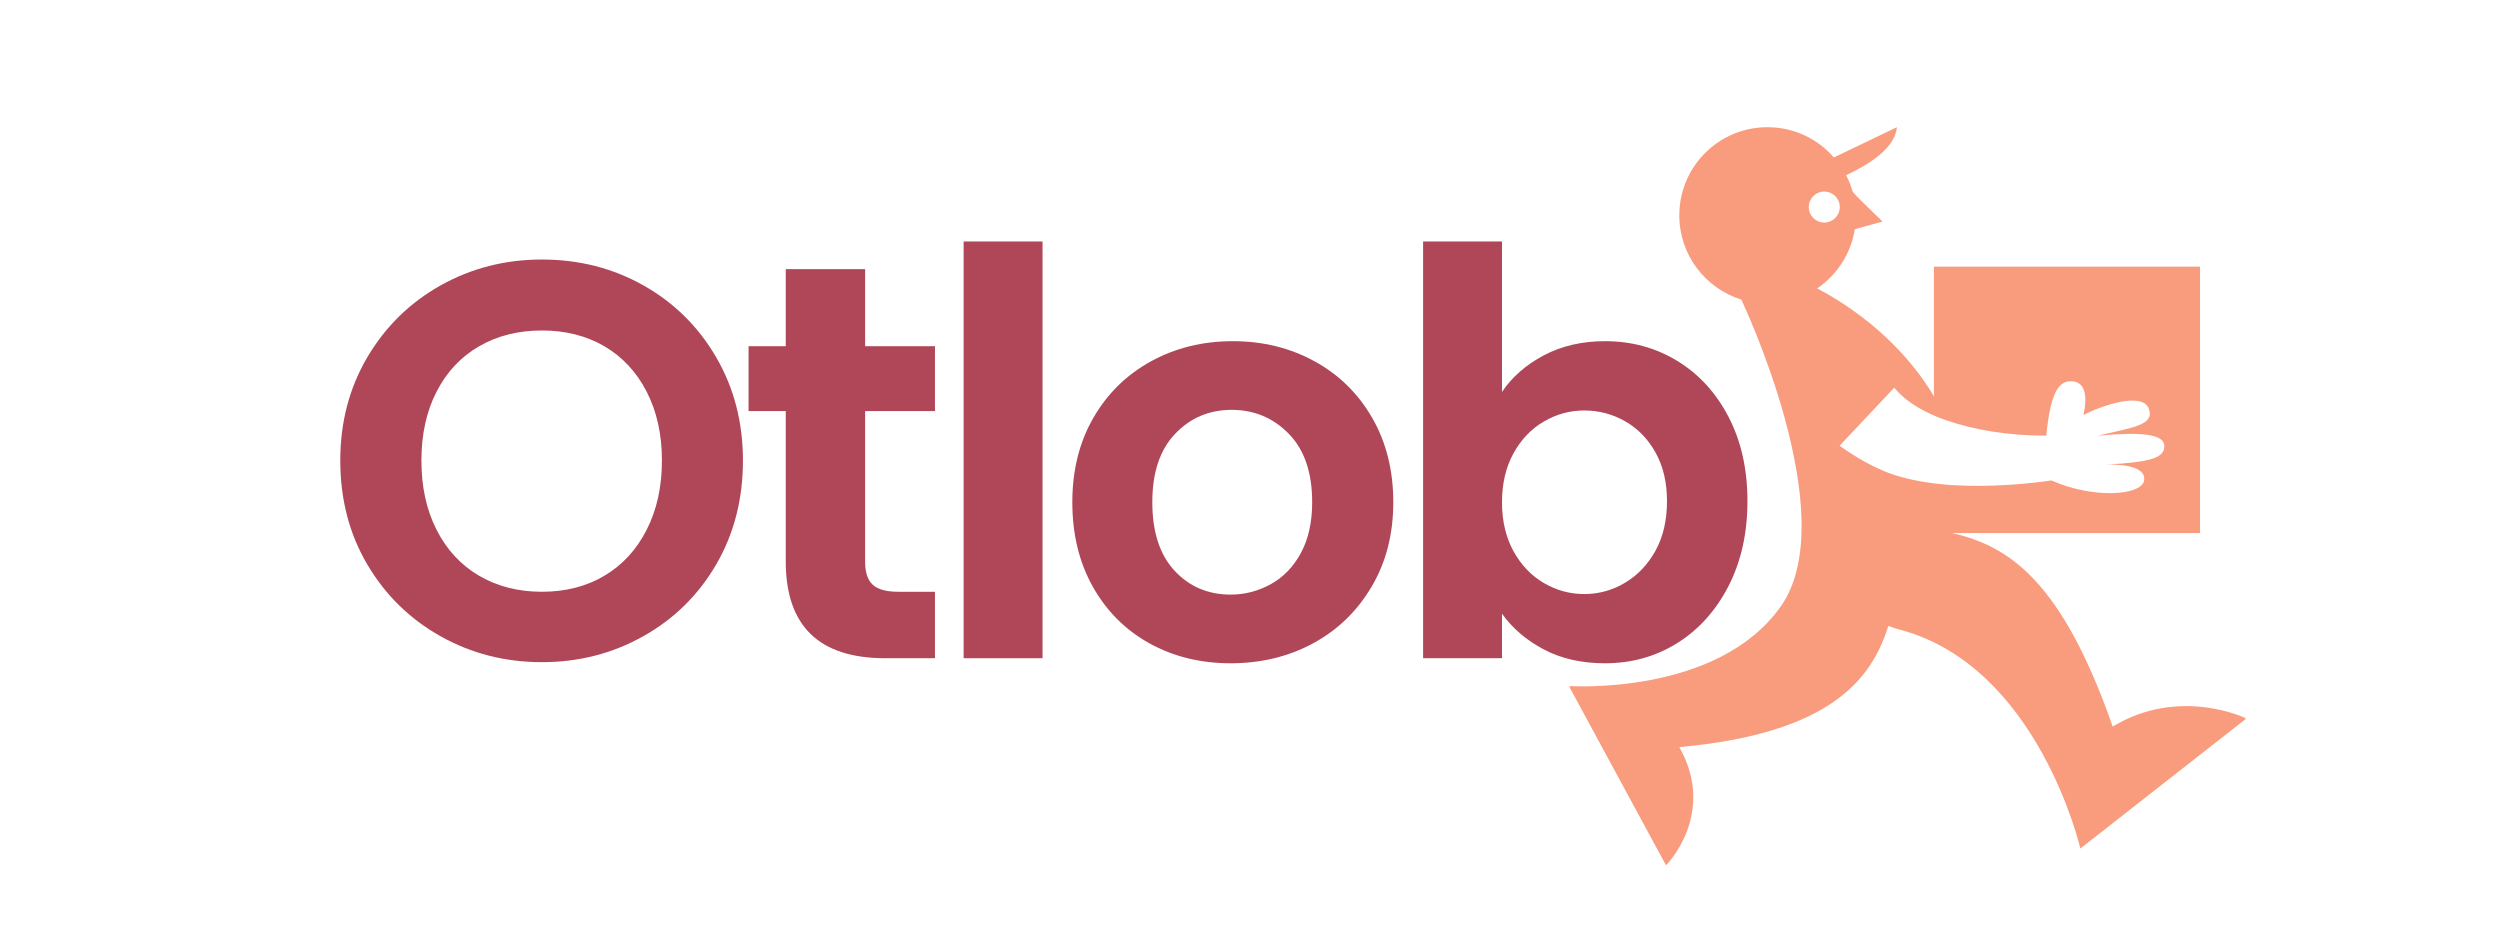 <svg xmlns="http://www.w3.org/2000/svg" xmlns:xlink="http://www.w3.org/1999/xlink" width="480" zoomAndPan="magnify" viewBox="0 0 360 135" height="180" preserveAspectRatio="xMidYMid meet" version="1.0"><defs><clipPath id="9adf344823"><path d="M 226.051 18.316 L 323.355 18.316 L 323.355 124.629 L 226.051 124.629 Z M 226.051 18.316 " clip-rule="nonzero"/></clipPath></defs><g clip-path="url(#9adf344823)"><path fill="#f99b7d" d="M 256.488 87.242 C 265.562 74.195 250.75 43.141 250.75 43.141 C 245.586 41.527 241.82 36.723 241.82 31.008 C 241.82 23.992 247.496 18.316 254.512 18.316 C 258.336 18.316 261.758 19.996 264.074 22.676 L 273.148 18.316 C 272.938 21.398 268.836 23.844 265.84 25.227 C 266.223 25.965 266.539 26.754 266.773 27.586 C 266.836 27.84 271.09 31.898 271.09 31.898 L 267.094 33.004 C 266.539 36.531 264.52 39.594 261.672 41.527 C 269.176 45.5 275 51.176 278.484 57.062 L 278.484 38.402 L 316.805 38.402 L 316.805 76.766 L 281.098 76.766 C 289.367 78.637 296.934 83.738 304.227 104.629 C 313.895 98.762 323.48 103.461 323.48 103.461 L 299.57 122.188 C 299.57 122.188 293.512 95.938 273.555 90.664 C 272.98 90.516 272.426 90.324 271.918 90.133 C 269.535 97.809 263.605 105.609 241.82 107.582 C 247.281 117.234 239.91 124.609 239.91 124.609 L 225.922 98.785 C 225.922 98.785 247.391 100.273 256.488 87.242 Z M 271.938 68.094 C 273.918 68.836 276.168 69.305 278.441 69.605 C 279.656 69.754 280.863 69.859 282.078 69.902 C 289.027 70.219 295.402 69.18 295.402 69.18 C 301.398 71.855 308.41 71.387 308.75 69.18 C 309.113 66.863 304.5 66.863 303.246 66.906 C 309.516 66.543 311.578 66.012 311.664 64.332 C 311.746 62.438 308.281 62.184 302.078 62.738 C 307.008 61.57 310.305 61.25 309.43 58.852 C 308.578 56.445 302.863 58.273 300.016 59.762 C 300.59 57.23 300.355 55.086 298.465 54.918 C 296.574 54.746 295.316 56.152 294.66 62.738 C 289.238 62.738 284.18 61.91 280.164 60.484 C 279.551 60.273 278.973 60.039 278.422 59.805 C 276.254 58.852 274.512 57.699 273.277 56.402 C 273.109 56.215 272.938 56.023 272.766 55.832 L 264.902 64.184 C 267.156 65.797 269.602 67.203 271.938 68.094 Z M 262.695 32.047 C 263.926 32.047 264.926 31.051 264.926 29.816 C 264.926 28.582 263.926 27.586 262.695 27.586 C 261.461 27.586 260.461 28.582 260.461 29.816 C 260.461 31.051 261.461 32.047 262.695 32.047 Z M 262.695 32.047 " fill-opacity="1" fill-rule="nonzero"/></g><path fill="#b04759" d="M 78.031 95.352 C 72.738 95.352 67.875 94.109 63.438 91.621 C 59.008 89.137 55.492 85.688 52.891 81.285 C 50.297 76.883 49 71.895 49 66.32 C 49 60.812 50.297 55.855 52.891 51.449 C 55.492 47.039 59.008 43.59 63.438 41.102 C 67.875 38.617 72.738 37.371 78.031 37.371 C 83.383 37.371 88.262 38.617 92.664 41.102 C 97.074 43.59 100.566 47.039 103.133 51.449 C 105.695 55.855 106.984 60.812 106.984 66.32 C 106.984 71.895 105.695 76.883 103.133 81.285 C 100.566 85.688 97.062 89.137 92.625 91.621 C 88.195 94.109 83.332 95.352 78.031 95.352 Z M 78.031 85.215 C 81.438 85.215 84.441 84.445 87.035 82.906 C 89.625 81.371 91.652 79.168 93.113 76.301 C 94.578 73.438 95.316 70.113 95.316 66.32 C 95.316 62.535 94.578 59.227 93.113 56.395 C 91.652 53.559 89.625 51.383 87.035 49.867 C 84.441 48.348 81.438 47.59 78.031 47.59 C 74.629 47.59 71.613 48.348 68.988 49.867 C 66.367 51.383 64.328 53.559 62.871 56.395 C 61.41 59.227 60.684 62.535 60.684 66.32 C 60.684 70.113 61.41 73.438 62.871 76.301 C 64.328 79.168 66.367 81.371 68.988 82.906 C 71.613 84.445 74.629 85.215 78.031 85.215 Z M 78.031 85.215 " fill-opacity="1" fill-rule="nonzero"/><path fill="#b04759" d="M 124.578 59.191 L 124.578 80.918 C 124.578 82.43 124.941 83.523 125.672 84.199 C 126.398 84.879 127.629 85.215 129.363 85.215 L 134.637 85.215 L 134.637 94.785 L 127.492 94.785 C 117.926 94.785 113.148 90.137 113.148 80.836 L 113.148 59.191 L 107.793 59.191 L 107.793 49.855 L 113.148 49.855 L 113.148 38.754 L 124.578 38.754 L 124.578 49.855 L 134.637 49.855 L 134.637 59.191 Z M 124.578 59.191 " fill-opacity="1" fill-rule="nonzero"/><path fill="#b04759" d="M 138.762 34.773 L 150.125 34.773 L 150.125 94.785 L 138.762 94.785 Z M 138.762 34.773 " fill-opacity="1" fill-rule="nonzero"/><path fill="#b04759" d="M 177.207 95.512 C 172.871 95.512 168.973 94.555 165.512 92.637 C 162.059 90.723 159.344 88.004 157.367 84.488 C 155.395 80.977 154.414 76.918 154.414 72.32 C 154.414 67.727 155.422 63.672 157.445 60.164 C 159.477 56.652 162.246 53.938 165.762 52.02 C 169.277 50.094 173.199 49.129 177.523 49.129 C 181.848 49.129 185.766 50.094 189.281 52.02 C 192.797 53.938 195.566 56.652 197.59 60.164 C 199.617 63.672 200.633 67.727 200.633 72.32 C 200.633 76.918 199.594 80.977 197.508 84.488 C 195.434 88.004 192.625 90.723 189.086 92.637 C 185.543 94.555 181.582 95.512 177.207 95.512 Z M 177.207 85.621 C 179.254 85.621 181.184 85.121 182.996 84.121 C 184.805 83.117 186.25 81.621 187.332 79.625 C 188.414 77.621 188.953 75.188 188.953 72.32 C 188.953 68.051 187.832 64.766 185.59 62.473 C 183.352 60.172 180.609 59.02 177.363 59.02 C 174.121 59.02 171.406 60.172 169.219 62.473 C 167.027 64.766 165.934 68.051 165.934 72.32 C 165.934 76.594 167.004 79.883 169.137 82.184 C 171.273 84.477 173.965 85.621 177.207 85.621 Z M 177.207 85.621 " fill-opacity="1" fill-rule="nonzero"/><path fill="#b04759" d="M 216.289 56.434 C 217.746 54.273 219.758 52.516 222.328 51.16 C 224.891 49.809 227.824 49.129 231.121 49.129 C 234.961 49.129 238.43 50.078 241.535 51.977 C 244.648 53.871 247.105 56.559 248.918 60.047 C 250.727 63.527 251.633 67.566 251.633 72.164 C 251.633 76.762 250.727 80.832 248.918 84.371 C 247.105 87.902 244.648 90.645 241.535 92.598 C 238.43 94.543 234.961 95.512 231.121 95.512 C 227.773 95.512 224.84 94.852 222.328 93.531 C 219.812 92.207 217.797 90.488 216.289 88.379 L 216.289 94.785 L 204.926 94.785 L 204.926 34.773 L 216.289 34.773 Z M 240.047 72.164 C 240.047 69.457 239.492 67.121 238.387 65.148 C 237.277 63.172 235.812 61.676 233.996 60.652 C 232.184 59.625 230.227 59.109 228.129 59.109 C 226.07 59.109 224.137 59.637 222.328 60.691 C 220.516 61.742 219.059 63.262 217.949 65.266 C 216.844 67.27 216.289 69.625 216.289 72.32 C 216.289 75.031 216.844 77.383 217.949 79.387 C 219.059 81.383 220.516 82.906 222.328 83.961 C 224.137 85.016 226.07 85.543 228.129 85.543 C 230.227 85.543 232.184 85.004 233.996 83.922 C 235.812 82.84 237.277 81.305 238.387 79.309 C 239.492 77.305 240.047 74.926 240.047 72.164 Z M 240.047 72.164 " fill-opacity="1" fill-rule="nonzero"/></svg>